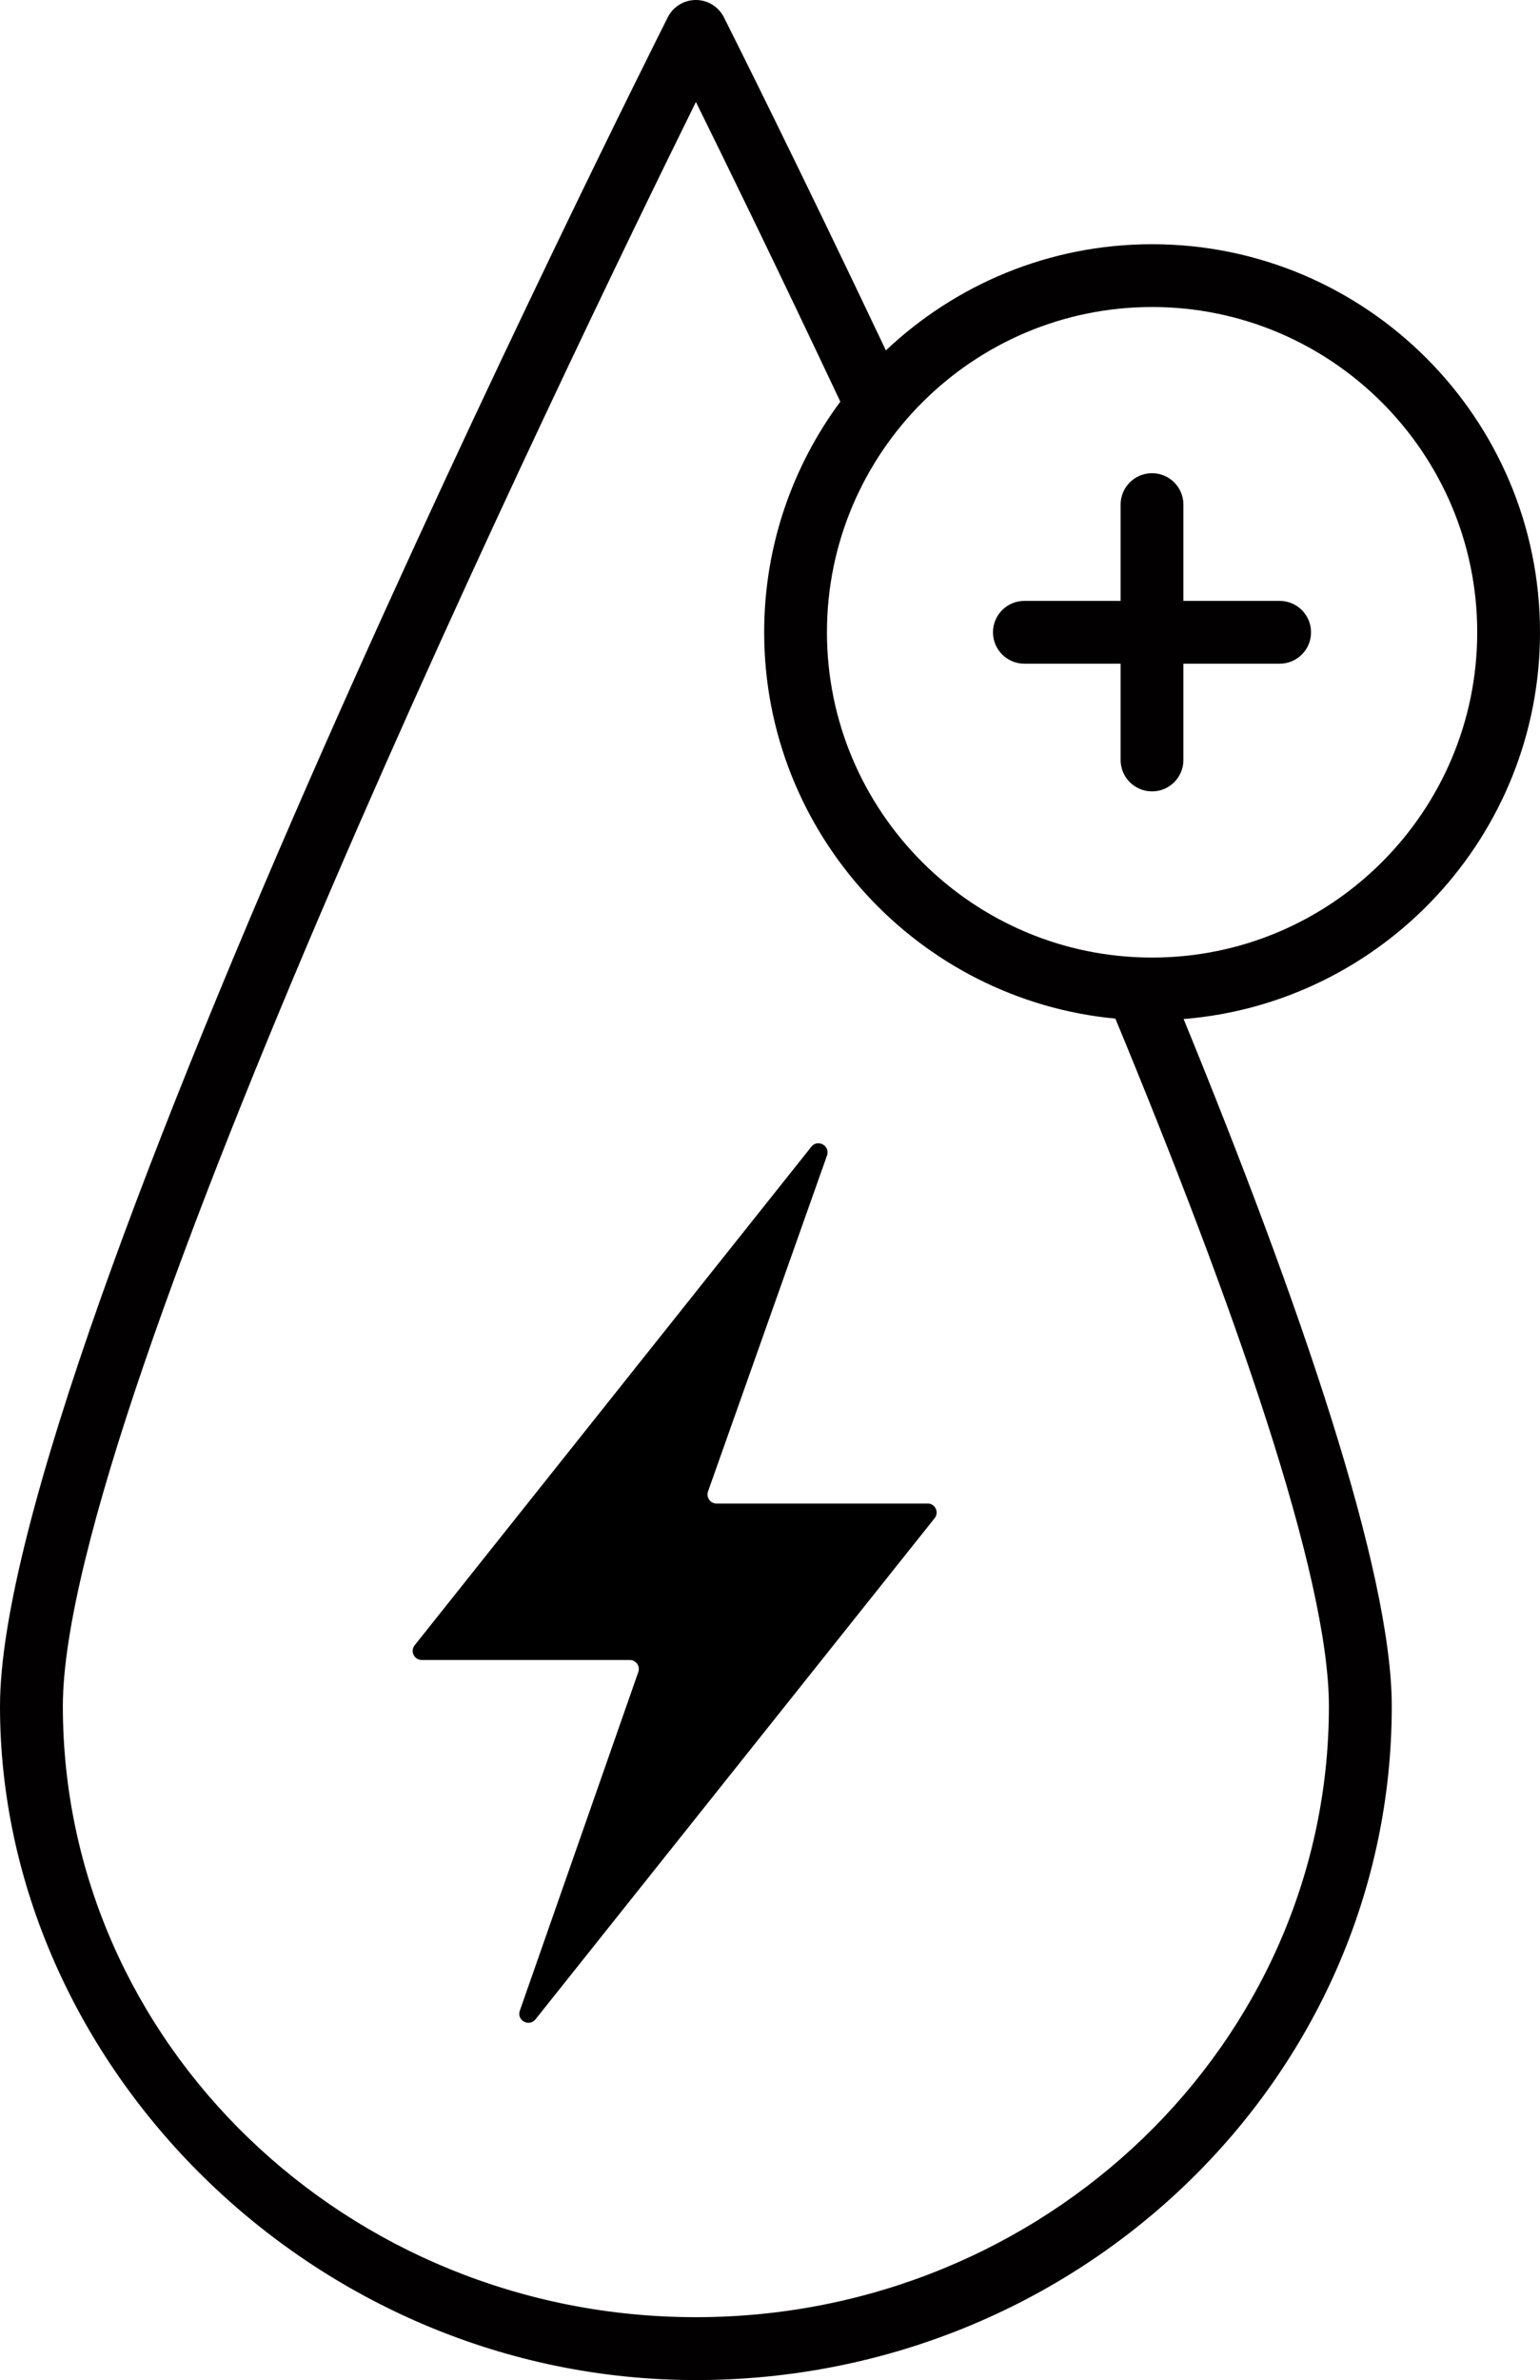 <?xml version="1.0" encoding="UTF-8"?>
<svg id="Layer_1" data-name="Layer 1" xmlns="http://www.w3.org/2000/svg" viewBox="0 0 208.5 322.1">
  <defs>
    <style>
      .cls-1 {
        fill: none;
      }

      .cls-2 {
        fill: #020000;
      }
    </style>
  </defs>
  <path class="cls-1" d="M103.46,85.57c0-11.68,3.84-22.48,10.31-31.21-8.38-17.77-15.46-32.26-19.55-40.56C77.15,48.38,8.5,190.03,8.5,230.92c0,45.59,38.45,82.68,85.71,82.68s85.71-37.09,85.71-82.68c0-17.73-12.91-54.4-28.91-93.06-26.64-2.51-47.55-25-47.55-52.28ZM126.54,205.48l-54.04,67.82c-.86,1.08-2.58.13-2.12-1.17l16.04-45.83c.28-.8-.31-1.63-1.16-1.63h-28.16c-1.03,0-1.6-1.19-.96-1.99l53.71-67.47c.86-1.08,2.58-.13,2.12,1.18l-16.11,45.47c-.28.8.31,1.64,1.16,1.64h28.56c1.03,0,1.6,1.19.96,1.99Z"/>
  <path class="cls-2" d="M208.5,85.57c0-28.96-23.56-52.52-52.52-52.52-13.94,0-26.62,5.47-36.04,14.37-11.86-25.01-20.8-42.83-21.93-45.08-.72-1.43-2.19-2.34-3.8-2.34s-3.08.91-3.8,2.34C86.73,9.67,0,182.45,0,230.92s42.26,91.18,94.22,91.18,94.21-40.9,94.21-91.18c0-18.38-12.48-54.66-28.18-93.01,26.97-2.18,48.25-24.81,48.25-52.33ZM155.98,129.59c-24.27,0-44.02-19.75-44.02-44.02s19.75-44.02,44.02-44.02,44.02,19.75,44.02,44.02-19.75,44.02-44.02,44.02ZM94.22,313.59c-47.26,0-85.71-37.09-85.71-82.68,0-40.89,68.65-182.54,85.71-217.11,4.1,8.3,11.17,22.78,19.55,40.56-6.47,8.73-10.31,19.53-10.31,31.21,0,27.28,20.92,49.77,47.55,52.28,16.01,38.67,28.91,75.33,28.91,93.06,0,45.59-38.45,82.68-85.71,82.68Z"/>
  <path class="cls-2" d="M134.44,85.57c0,2.35,1.9,4.25,4.25,4.25h13.03v13.03c0,2.35,1.9,4.25,4.25,4.25s4.25-1.9,4.25-4.25v-13.03h13.03c2.35,0,4.25-1.9,4.25-4.25s-1.9-4.25-4.25-4.25h-13.03v-13.03c0-2.35-1.9-4.25-4.25-4.25s-4.25,1.9-4.25,4.25v13.03h-13.03c-2.35,0-4.25,1.9-4.25,4.25Z"/>
  <path d="M125.58,203.48h-28.56c-.85,0-1.44-.84-1.16-1.64l16.11-45.47c.46-1.31-1.26-2.26-2.12-1.18l-53.71,67.47c-.64.8-.07,1.99.96,1.99h28.16c.85,0,1.44.84,1.16,1.63l-16.04,45.83c-.46,1.31,1.26,2.25,2.12,1.17l54.04-67.82c.64-.8.07-1.99-.96-1.99Z"/>
</svg>